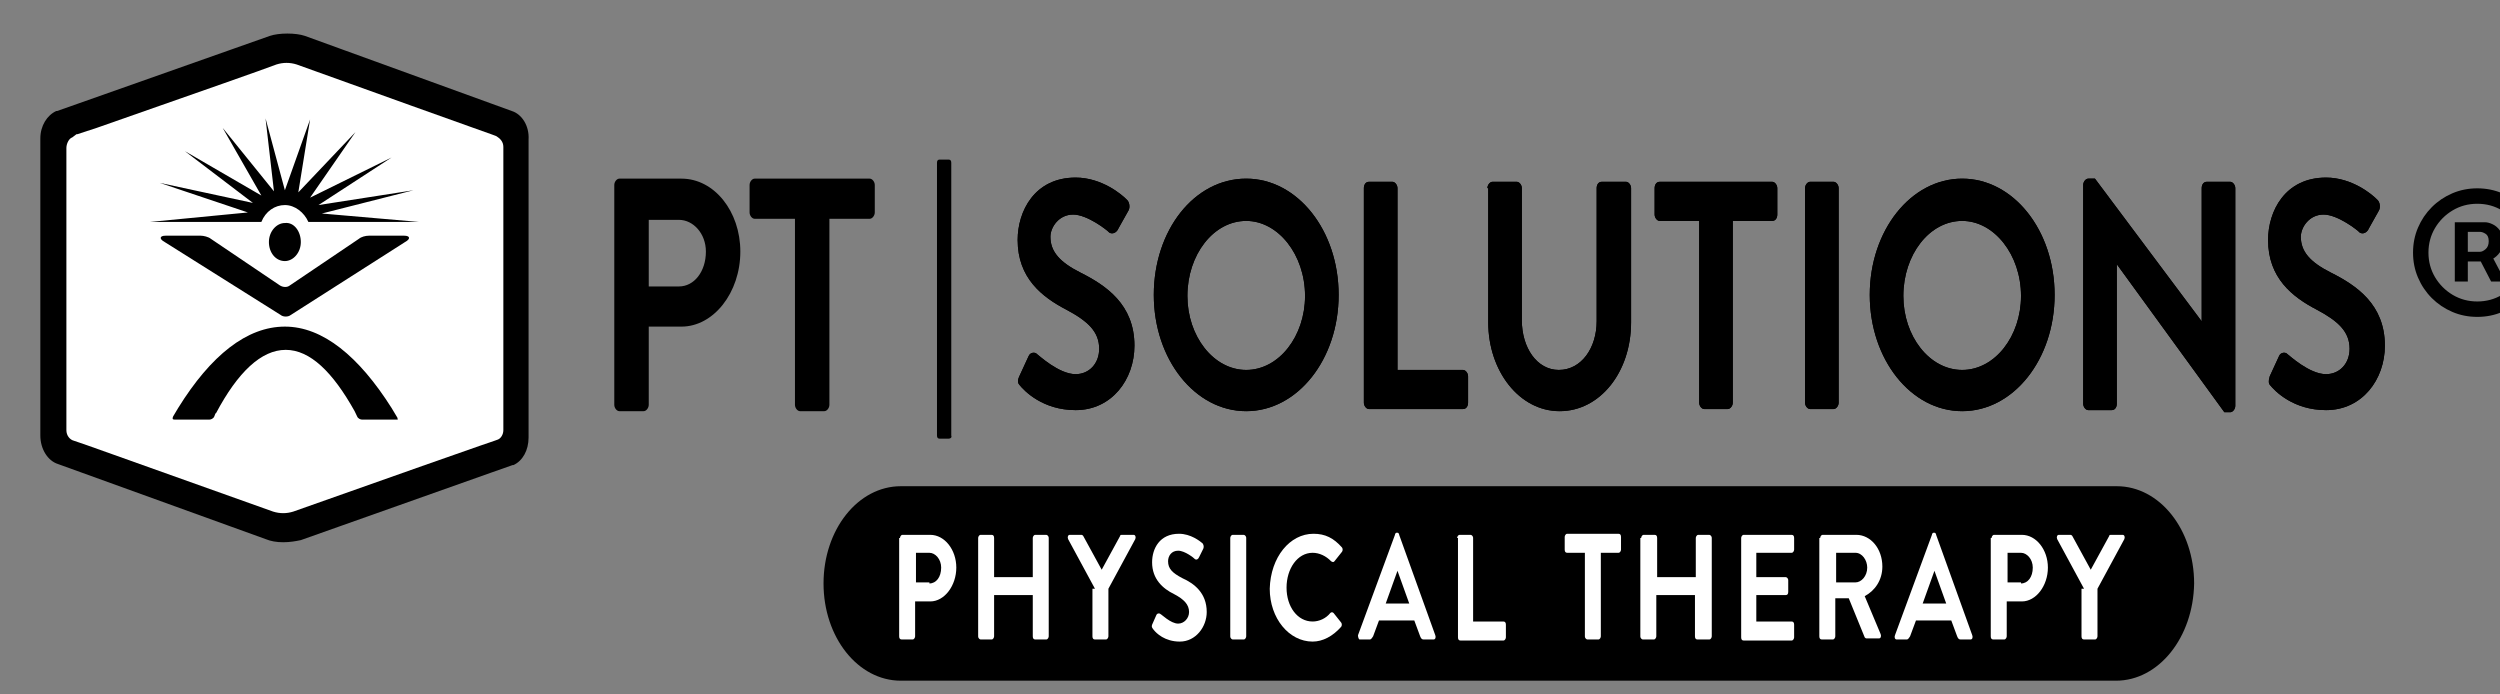 <svg width="126" height="35" viewBox="0 0 126 35" fill="none" xmlns="http://www.w3.org/2000/svg">
<rect x="0" y="0" width="126" height="35" fill="#808080" stroke="none"/>
<g clip-path="url(#clip0_2826_9428)">
<path d="M47.774 8.311H47.435V21.895H47.774V8.311Z" fill="black"/>
<path d="M47.816 22.108H47.351C47.266 22.108 47.224 22.055 47.224 21.948V8.204C47.224 8.097 47.266 8.044 47.351 8.044H47.816C47.901 8.044 47.944 8.097 47.944 8.204V21.948C47.986 22.055 47.901 22.108 47.816 22.108Z" fill="black"/>
<path d="M30.96 9.323C30.96 9.163 31.087 9.003 31.214 9.003H34.348C36 9.003 37.313 10.654 37.313 12.679C37.313 14.756 35.958 16.461 34.348 16.461H32.697V20.403C32.697 20.563 32.569 20.723 32.442 20.723H31.214C31.087 20.723 30.96 20.563 30.96 20.403V9.323ZM34.221 14.437C34.983 14.437 35.577 13.691 35.577 12.679C35.577 11.773 34.941 11.081 34.221 11.081H32.697V14.437H34.221Z" fill="black"/>
<path d="M40.066 11.027H38.033C37.906 11.027 37.779 10.867 37.779 10.708V9.323C37.779 9.163 37.906 9.003 38.033 9.003H43.835C43.962 9.003 44.089 9.163 44.089 9.323V10.708C44.089 10.867 43.962 11.027 43.835 11.027H41.802V20.403C41.802 20.563 41.675 20.723 41.548 20.723H40.32C40.193 20.723 40.066 20.563 40.066 20.403V11.027Z" fill="black"/>
<path d="M25.581 5.753L15.332 2.024C14.866 1.864 14.061 1.864 13.595 2.024L4.151 5.434L3.092 5.806H3.049C2.584 6.02 2.245 6.552 2.245 7.192V21.895C2.245 22.587 2.584 23.12 3.092 23.28L13.341 27.009C13.595 27.116 13.892 27.169 14.231 27.169C14.569 27.169 14.866 27.116 15.078 27.062L24.565 23.653L25.623 23.28H25.666C26.132 23.067 26.428 22.534 26.428 21.895V7.192C26.428 6.499 26.089 5.913 25.581 5.753Z" fill="black"/>
<path d="M14.951 3.249C14.612 3.143 14.273 3.143 13.934 3.249C13.087 3.569 10.8 4.368 4.871 6.446L3.896 6.765H3.854L3.642 6.925C3.473 6.978 3.346 7.245 3.346 7.458V21.682C3.346 21.948 3.515 22.161 3.727 22.214C4.532 22.481 4.786 22.587 13.765 25.784C14.104 25.89 14.442 25.89 14.781 25.784C26.513 21.628 24.649 22.321 25.073 22.161C25.242 22.108 25.369 21.895 25.369 21.682V7.405C25.369 7.138 25.2 6.978 25.031 6.872C24.946 6.819 24.861 6.819 14.951 3.249Z" fill="white"/>
<path d="M20.414 12.199C20.711 12.039 20.668 11.879 20.372 11.879H18.593C18.424 11.879 18.212 11.933 18.085 12.039L14.612 14.383C14.485 14.49 14.273 14.49 14.104 14.383L10.631 12.039C10.504 11.933 10.249 11.879 10.122 11.879H8.344C8.047 11.879 8.005 12.039 8.301 12.199L14.146 15.875C14.273 15.981 14.527 15.981 14.654 15.875L20.414 12.199Z" fill="black"/>
<path d="M19.991 20.989L19.736 20.563C18.085 17.953 16.264 16.461 14.358 16.461C12.452 16.461 10.631 17.899 8.979 20.563L8.725 20.989C8.682 21.096 8.682 21.149 8.809 21.149H10.546C10.631 21.149 10.758 21.096 10.8 20.989L10.842 20.883C10.842 20.883 10.842 20.829 10.885 20.829C11.986 18.752 13.172 17.633 14.4 17.633C15.628 17.633 16.772 18.752 17.873 20.723L18 20.989C18.042 21.096 18.169 21.149 18.254 21.149H20.033C20.033 21.202 20.075 21.096 19.991 20.989Z" fill="black"/>
<path d="M13.172 11.187C13.383 10.654 13.849 10.335 14.358 10.335C14.866 10.335 15.332 10.708 15.543 11.187H21.134L16.221 10.761L20.838 9.589L16.052 10.335L19.736 7.937L15.628 9.962L17.915 6.659L15.035 9.695L15.628 6.02L14.358 9.589L13.383 5.966L13.807 9.642L11.223 6.446L13.172 9.855L9.318 7.618L12.748 10.228L8.047 9.216L12.494 10.708L7.539 11.187H13.172Z" fill="black"/>
<path d="M15.162 12.199C15.162 12.732 14.781 13.158 14.358 13.158C13.892 13.158 13.553 12.732 13.553 12.199C13.553 11.667 13.934 11.24 14.358 11.24C14.823 11.187 15.162 11.667 15.162 12.199Z" fill="black"/>
<path d="M51.374 18.965L51.84 17.953C51.925 17.74 52.179 17.74 52.264 17.846C52.348 17.899 53.365 18.858 54.212 18.858C54.889 18.858 55.398 18.326 55.398 17.58C55.398 16.727 54.847 16.195 53.746 15.609C52.518 14.97 51.289 14.011 51.289 12.093C51.289 10.654 52.136 8.95 54.212 8.95C55.525 8.95 56.541 9.802 56.795 10.068C56.922 10.175 56.965 10.441 56.88 10.601L56.372 11.507C56.287 11.72 56.075 11.826 55.906 11.72C55.821 11.613 54.805 10.814 54.085 10.814C53.365 10.814 52.941 11.454 52.941 11.933C52.941 12.679 53.407 13.211 54.466 13.744C55.736 14.383 57.176 15.342 57.176 17.42C57.176 19.125 56.033 20.67 54.212 20.67C52.56 20.67 51.628 19.711 51.374 19.391C51.332 19.338 51.247 19.231 51.374 18.965Z" fill="black"/>
<path d="M62.809 9.003C65.393 9.003 67.468 11.613 67.468 14.863C67.468 18.113 65.393 20.723 62.809 20.723C60.226 20.723 58.151 18.113 58.151 14.863C58.151 11.613 60.184 9.003 62.809 9.003ZM62.809 18.645C64.461 18.645 65.774 16.941 65.774 14.916C65.774 12.838 64.419 11.134 62.809 11.134C61.158 11.134 59.845 12.838 59.845 14.916C59.845 16.941 61.158 18.645 62.809 18.645Z" fill="black"/>
<path d="M68.739 9.482C68.739 9.322 68.823 9.163 68.993 9.163H70.179C70.306 9.163 70.433 9.322 70.433 9.482V18.645H73.737C73.864 18.645 73.991 18.805 73.991 18.965V20.297C73.991 20.456 73.906 20.616 73.737 20.616H68.993C68.866 20.616 68.739 20.456 68.739 20.297V9.482Z" fill="black"/>
<path d="M74.965 9.482C74.965 9.322 75.092 9.163 75.219 9.163H76.447C76.574 9.163 76.701 9.322 76.701 9.482V16.141C76.701 17.526 77.463 18.645 78.565 18.645C79.708 18.645 80.471 17.526 80.471 16.195V9.482C80.471 9.322 80.555 9.163 80.725 9.163H81.953C82.08 9.163 82.207 9.322 82.207 9.482V16.248C82.207 18.752 80.64 20.723 78.607 20.723C76.574 20.723 75.007 18.698 75.007 16.248V9.482H74.965Z" fill="black"/>
<path d="M85.638 11.134H83.647C83.52 11.134 83.393 10.974 83.393 10.814V9.482C83.393 9.322 83.478 9.163 83.647 9.163H89.322C89.449 9.163 89.576 9.322 89.576 9.482V10.814C89.576 10.974 89.492 11.134 89.322 11.134H87.332V20.297C87.332 20.456 87.205 20.616 87.078 20.616H85.892C85.765 20.616 85.638 20.456 85.638 20.297V11.134Z" fill="black"/>
<path d="M90.974 9.482C90.974 9.322 91.101 9.163 91.228 9.163H92.414C92.541 9.163 92.668 9.322 92.668 9.482V20.297C92.668 20.456 92.541 20.616 92.414 20.616H91.228C91.101 20.616 90.974 20.456 90.974 20.297V9.482Z" fill="black"/>
<path d="M98.894 9.003C101.478 9.003 103.553 11.613 103.553 14.863C103.553 18.113 101.478 20.723 98.894 20.723C96.311 20.723 94.235 18.113 94.235 14.863C94.235 11.613 96.311 9.003 98.894 9.003ZM98.894 18.645C100.546 18.645 101.859 16.941 101.859 14.916C101.859 12.838 100.504 11.134 98.894 11.134C97.242 11.134 95.929 12.838 95.929 14.916C95.929 16.941 97.242 18.645 98.894 18.645Z" fill="black"/>
<path d="M104.993 9.323C104.993 9.163 105.12 9.003 105.247 9.003H105.586L110.965 16.195V9.482C110.965 9.323 111.049 9.163 111.219 9.163H112.405C112.532 9.163 112.659 9.323 112.659 9.482V20.456C112.659 20.616 112.532 20.776 112.405 20.776H112.108L106.687 13.318V20.35C106.687 20.51 106.602 20.67 106.433 20.67H105.247C105.12 20.67 104.993 20.51 104.993 20.35V9.323Z" fill="black"/>
<path d="M114.395 18.965L114.861 17.953C114.946 17.74 115.2 17.74 115.285 17.846C115.369 17.899 116.386 18.858 117.233 18.858C117.911 18.858 118.419 18.326 118.419 17.58C118.419 16.727 117.868 16.195 116.767 15.609C115.539 14.97 114.311 14.011 114.311 12.093C114.311 10.654 115.158 8.95 117.233 8.95C118.546 8.95 119.562 9.802 119.816 10.068C119.944 10.175 119.986 10.441 119.901 10.601L119.393 11.507C119.308 11.72 119.096 11.826 118.927 11.72C118.842 11.613 117.826 10.814 117.106 10.814C116.386 10.814 115.962 11.454 115.962 11.933C115.962 12.679 116.428 13.211 117.487 13.744C118.758 14.383 120.198 15.342 120.198 17.42C120.198 19.125 119.054 20.67 117.233 20.67C115.581 20.67 114.649 19.711 114.395 19.391C114.353 19.338 114.311 19.231 114.395 18.965Z" fill="black"/>
<path d="M51.374 18.965L51.84 17.953C51.925 17.74 52.179 17.74 52.264 17.846C52.348 17.899 53.365 18.858 54.212 18.858C54.889 18.858 55.398 18.326 55.398 17.58C55.398 16.727 54.847 16.195 53.746 15.609C52.518 14.97 51.289 14.011 51.289 12.093C51.289 10.654 52.136 8.95 54.212 8.95C55.525 8.95 56.541 9.802 56.795 10.068C56.922 10.175 56.965 10.441 56.88 10.601L56.372 11.507C56.287 11.72 56.075 11.826 55.906 11.72C55.821 11.613 54.805 10.814 54.085 10.814C53.365 10.814 52.941 11.454 52.941 11.933C52.941 12.679 53.407 13.211 54.466 13.744C55.736 14.383 57.176 15.342 57.176 17.42C57.176 19.125 56.033 20.67 54.212 20.67C52.56 20.67 51.628 19.711 51.374 19.391C51.332 19.338 51.247 19.231 51.374 18.965Z" fill="black"/>
<path d="M62.809 9.003C65.393 9.003 67.468 11.613 67.468 14.863C67.468 18.113 65.393 20.723 62.809 20.723C60.226 20.723 58.151 18.113 58.151 14.863C58.151 11.613 60.184 9.003 62.809 9.003ZM62.809 18.645C64.461 18.645 65.774 16.941 65.774 14.916C65.774 12.838 64.419 11.134 62.809 11.134C61.158 11.134 59.845 12.838 59.845 14.916C59.845 16.941 61.158 18.645 62.809 18.645Z" fill="black"/>
<path d="M68.739 9.482C68.739 9.322 68.823 9.163 68.993 9.163H70.179C70.306 9.163 70.433 9.322 70.433 9.482V18.645H73.737C73.864 18.645 73.991 18.805 73.991 18.965V20.297C73.991 20.456 73.906 20.616 73.737 20.616H68.993C68.866 20.616 68.739 20.456 68.739 20.297V9.482Z" fill="black"/>
<path d="M74.965 9.482C74.965 9.322 75.092 9.163 75.219 9.163H76.447C76.574 9.163 76.701 9.322 76.701 9.482V16.141C76.701 17.526 77.463 18.645 78.565 18.645C79.708 18.645 80.471 17.526 80.471 16.195V9.482C80.471 9.322 80.555 9.163 80.725 9.163H81.953C82.08 9.163 82.207 9.322 82.207 9.482V16.248C82.207 18.752 80.64 20.723 78.607 20.723C76.574 20.723 75.007 18.698 75.007 16.248V9.482H74.965Z" fill="black"/>
<path d="M85.638 11.134H83.647C83.52 11.134 83.393 10.974 83.393 10.814V9.482C83.393 9.322 83.478 9.163 83.647 9.163H89.322C89.449 9.163 89.576 9.322 89.576 9.482V10.814C89.576 10.974 89.492 11.134 89.322 11.134H87.332V20.297C87.332 20.456 87.205 20.616 87.078 20.616H85.892C85.765 20.616 85.638 20.456 85.638 20.297V11.134Z" fill="black"/>
<path d="M90.974 9.482C90.974 9.322 91.101 9.163 91.228 9.163H92.414C92.541 9.163 92.668 9.322 92.668 9.482V20.297C92.668 20.456 92.541 20.616 92.414 20.616H91.228C91.101 20.616 90.974 20.456 90.974 20.297V9.482Z" fill="black"/>
<path d="M98.894 9.003C101.478 9.003 103.553 11.613 103.553 14.863C103.553 18.113 101.478 20.723 98.894 20.723C96.311 20.723 94.235 18.113 94.235 14.863C94.235 11.613 96.311 9.003 98.894 9.003ZM98.894 18.645C100.546 18.645 101.859 16.941 101.859 14.916C101.859 12.838 100.504 11.134 98.894 11.134C97.242 11.134 95.929 12.838 95.929 14.916C95.929 16.941 97.242 18.645 98.894 18.645Z" fill="black"/>
<path d="M104.993 9.323C104.993 9.163 105.12 9.003 105.247 9.003H105.586L110.965 16.195V9.482C110.965 9.323 111.049 9.163 111.219 9.163H112.405C112.532 9.163 112.659 9.323 112.659 9.482V20.456C112.659 20.616 112.532 20.776 112.405 20.776H112.108L106.687 13.318V20.35C106.687 20.51 106.602 20.67 106.433 20.67H105.247C105.12 20.67 104.993 20.51 104.993 20.35V9.323Z" fill="black"/>
<path d="M114.395 18.965L114.861 17.953C114.946 17.74 115.2 17.74 115.285 17.846C115.369 17.899 116.386 18.858 117.233 18.858C117.911 18.858 118.419 18.326 118.419 17.58C118.419 16.727 117.868 16.195 116.767 15.609C115.539 14.97 114.311 14.011 114.311 12.093C114.311 10.654 115.158 8.95 117.233 8.95C118.546 8.95 119.562 9.802 119.816 10.068C119.944 10.175 119.986 10.441 119.901 10.601L119.393 11.507C119.308 11.72 119.096 11.826 118.927 11.72C118.842 11.613 117.826 10.814 117.106 10.814C116.386 10.814 115.962 11.454 115.962 11.933C115.962 12.679 116.428 13.211 117.487 13.744C118.758 14.383 120.198 15.342 120.198 17.42C120.198 19.125 119.054 20.67 117.233 20.67C115.581 20.67 114.649 19.711 114.395 19.391C114.353 19.338 114.311 19.231 114.395 18.965Z" fill="black"/>
<path d="M106.645 34.307H45.402C43.242 34.307 41.506 32.123 41.506 29.406C41.506 26.689 43.242 24.505 45.402 24.505H106.687C108.847 24.505 110.584 26.689 110.584 29.406C110.541 32.123 108.805 34.307 106.645 34.307Z" fill="black"/>
<path d="M25.793 5.594L15.374 1.811C14.908 1.651 14.061 1.651 13.595 1.811L3.939 5.221L2.88 5.594H2.838C2.372 5.807 2.033 6.339 2.033 6.979V21.948C2.033 22.641 2.414 23.227 2.922 23.387L13.383 27.169C13.638 27.276 13.934 27.329 14.273 27.329C14.612 27.329 14.908 27.276 15.162 27.222L24.776 23.813L25.835 23.44H25.878C26.343 23.227 26.64 22.694 26.64 22.055V7.032C26.682 6.339 26.301 5.753 25.793 5.594ZM25.623 6.393C25.835 6.446 26.005 6.712 26.005 7.032V22.002C26.005 22.268 25.878 22.534 25.666 22.641L14.951 26.476C14.569 26.583 13.892 26.583 13.511 26.476L3.939 22.96L3.092 22.641C2.88 22.587 2.711 22.321 2.711 22.002V7.032C2.711 6.766 2.838 6.499 3.049 6.393L13.765 2.557C13.934 2.504 14.188 2.451 14.485 2.451C14.739 2.451 15.035 2.504 15.205 2.557L24.819 6.073L25.623 6.393Z" fill="black"/>
<path d="M45.36 27.115C45.36 27.062 45.402 26.956 45.487 26.956H46.885C47.605 26.956 48.198 27.701 48.198 28.607C48.198 29.513 47.605 30.312 46.885 30.312H46.122V32.07C46.122 32.123 46.08 32.23 45.995 32.23H45.445C45.36 32.23 45.318 32.176 45.318 32.07V27.115H45.36ZM46.842 29.406C47.181 29.406 47.435 29.087 47.435 28.607C47.435 28.181 47.139 27.861 46.842 27.861H46.165V29.353H46.842V29.406Z" fill="white"/>
<path d="M49.299 27.115C49.299 27.062 49.341 26.956 49.426 26.956H49.977C50.061 26.956 50.103 27.009 50.103 27.115V29.087H52.052V27.115C52.052 27.062 52.094 26.956 52.179 26.956H52.729C52.772 26.956 52.856 27.009 52.856 27.115V32.07C52.856 32.123 52.814 32.23 52.729 32.23H52.179C52.094 32.23 52.052 32.176 52.052 32.07V29.992H50.103V32.07C50.103 32.123 50.061 32.23 49.977 32.23H49.426C49.383 32.23 49.299 32.176 49.299 32.07V27.115Z" fill="white"/>
<path d="M55.186 29.672L53.831 27.169C53.788 27.062 53.831 26.956 53.915 26.956H54.508C54.551 26.956 54.593 27.009 54.593 27.009L55.525 28.714L56.456 27.009C56.456 26.956 56.499 26.956 56.541 26.956H57.134C57.219 26.956 57.261 27.062 57.219 27.169L55.864 29.672V32.07C55.864 32.123 55.821 32.23 55.736 32.23H55.186C55.101 32.23 55.059 32.176 55.059 32.07V29.672H55.186Z" fill="white"/>
<path d="M58.066 31.484L58.278 31.004C58.32 30.898 58.447 30.898 58.489 30.951C58.532 30.951 58.998 31.43 59.379 31.43C59.675 31.43 59.929 31.164 59.929 30.845C59.929 30.472 59.675 30.205 59.167 29.939C58.617 29.672 58.066 29.193 58.066 28.341C58.066 27.648 58.447 26.902 59.421 26.902C60.014 26.902 60.48 27.275 60.607 27.382C60.649 27.435 60.692 27.542 60.649 27.648L60.438 28.074C60.395 28.181 60.311 28.234 60.226 28.181C60.184 28.128 59.718 27.755 59.379 27.755C59.04 27.755 58.871 28.021 58.871 28.287C58.871 28.66 59.082 28.873 59.591 29.14C60.184 29.406 60.819 29.886 60.819 30.845C60.819 31.59 60.268 32.336 59.464 32.336C58.701 32.336 58.278 31.91 58.151 31.75C58.066 31.644 58.023 31.59 58.066 31.484Z" fill="white"/>
<path d="M62.005 27.115C62.005 27.062 62.047 26.956 62.132 26.956H62.682C62.725 26.956 62.809 27.009 62.809 27.115V32.07C62.809 32.123 62.767 32.23 62.682 32.23H62.132C62.089 32.23 62.005 32.176 62.005 32.07V27.115Z" fill="white"/>
<path d="M66.198 26.902C66.791 26.902 67.214 27.115 67.638 27.595C67.68 27.648 67.68 27.755 67.638 27.808L67.257 28.287C67.214 28.341 67.172 28.341 67.087 28.287C66.833 28.021 66.494 27.861 66.155 27.861C65.393 27.861 64.842 28.66 64.842 29.619C64.842 30.578 65.393 31.324 66.155 31.324C66.494 31.324 66.833 31.164 67.045 30.898C67.087 30.845 67.172 30.845 67.214 30.898L67.595 31.377C67.638 31.43 67.638 31.537 67.595 31.59C67.172 32.07 66.663 32.336 66.155 32.336C64.969 32.336 63.995 31.164 63.995 29.672C64.038 28.074 65.012 26.902 66.198 26.902Z" fill="white"/>
<path d="M68.442 32.017L70.306 26.956C70.306 26.902 70.348 26.849 70.391 26.849H70.433C70.475 26.849 70.518 26.902 70.518 26.956L72.339 32.017C72.381 32.123 72.339 32.23 72.254 32.23H71.746C71.661 32.23 71.619 32.176 71.576 32.07L71.28 31.271H69.501L69.205 32.07C69.162 32.123 69.12 32.23 69.035 32.23H68.527C68.485 32.23 68.442 32.123 68.442 32.017ZM71.026 30.418L70.433 28.767L69.84 30.418H71.026Z" fill="white"/>
<path d="M73.44 27.115C73.44 27.062 73.482 26.956 73.567 26.956H74.118C74.16 26.956 74.245 27.009 74.245 27.115V31.324H75.769C75.854 31.324 75.897 31.377 75.897 31.484V32.123C75.897 32.176 75.854 32.283 75.769 32.283H73.609C73.525 32.283 73.482 32.23 73.482 32.123V27.115H73.44Z" fill="white"/>
<path d="M79.878 27.861H78.988C78.903 27.861 78.861 27.808 78.861 27.701V27.062C78.861 27.009 78.903 26.902 78.988 26.902H81.572C81.656 26.902 81.699 26.956 81.699 27.062V27.701C81.699 27.755 81.656 27.861 81.572 27.861H80.682V32.07C80.682 32.123 80.64 32.23 80.555 32.23H80.005C79.962 32.23 79.878 32.176 79.878 32.07V27.861Z" fill="white"/>
<path d="M82.715 27.115C82.715 27.062 82.758 26.956 82.842 26.956H83.393C83.478 26.956 83.52 27.009 83.52 27.115V29.087H85.468V27.115C85.468 27.062 85.511 26.956 85.595 26.956H86.146C86.188 26.956 86.273 27.009 86.273 27.115V32.07C86.273 32.123 86.231 32.23 86.146 32.23H85.553C85.468 32.23 85.426 32.176 85.426 32.07V29.992H83.478V32.07C83.478 32.123 83.435 32.23 83.351 32.23H82.8C82.758 32.23 82.673 32.176 82.673 32.07V27.115H82.715Z" fill="white"/>
<path d="M87.755 27.115C87.755 27.062 87.798 26.956 87.882 26.956H90.296C90.381 26.956 90.424 27.009 90.424 27.115V27.701C90.424 27.755 90.381 27.861 90.296 27.861H88.518V29.087H90C90.042 29.087 90.127 29.14 90.127 29.246V29.832C90.127 29.939 90.085 29.992 90 29.992H88.518V31.324H90.296C90.381 31.324 90.424 31.377 90.424 31.484V32.123C90.424 32.176 90.381 32.283 90.296 32.283H87.882C87.798 32.283 87.755 32.23 87.755 32.123V27.115Z" fill="white"/>
<path d="M91.737 27.115C91.737 27.062 91.779 26.956 91.864 26.956H93.558C94.278 26.956 94.871 27.648 94.871 28.554C94.871 29.246 94.489 29.779 93.981 30.045L94.786 31.963C94.828 32.07 94.786 32.176 94.701 32.176H94.066C94.023 32.176 93.981 32.123 93.981 32.123L93.177 30.152H92.499V32.07C92.499 32.123 92.457 32.23 92.372 32.23H91.821C91.737 32.23 91.694 32.176 91.694 32.07V27.115H91.737ZM93.515 29.353C93.812 29.353 94.108 29.033 94.108 28.607C94.108 28.234 93.854 27.861 93.515 27.861H92.541V29.353H93.515Z" fill="white"/>
<path d="M95.506 32.017L97.369 26.956C97.369 26.902 97.412 26.849 97.454 26.849H97.496C97.539 26.849 97.581 26.902 97.581 26.956L99.402 32.017C99.445 32.123 99.402 32.23 99.318 32.23H98.809C98.725 32.23 98.682 32.176 98.64 32.07L98.344 31.271H96.565L96.268 32.07C96.226 32.123 96.183 32.23 96.099 32.23H95.591C95.506 32.23 95.463 32.123 95.506 32.017ZM98.089 30.418L97.496 28.767L96.903 30.418H98.089Z" fill="white"/>
<path d="M100.376 27.115C100.376 27.062 100.419 26.956 100.504 26.956H101.901C102.621 26.956 103.214 27.701 103.214 28.607C103.214 29.513 102.621 30.312 101.901 30.312H101.139V32.07C101.139 32.123 101.096 32.23 101.012 32.23H100.461C100.376 32.23 100.334 32.176 100.334 32.07V27.115H100.376ZM101.859 29.406C102.198 29.406 102.452 29.087 102.452 28.607C102.452 28.181 102.155 27.861 101.859 27.861H101.181V29.353H101.859V29.406Z" fill="white"/>
<path d="M105.035 29.672L103.68 27.169C103.638 27.062 103.68 26.956 103.765 26.956H104.358C104.4 26.956 104.442 27.009 104.442 27.009L105.374 28.714L106.306 27.009C106.306 26.956 106.348 26.956 106.391 26.956H106.984C107.068 26.956 107.111 27.062 107.068 27.169L105.713 29.672V32.07C105.713 32.123 105.671 32.23 105.586 32.23H105.035C104.951 32.23 104.908 32.176 104.908 32.07V29.672H105.035Z" fill="white"/>
<path d="M123.722 14.19V11.201H125.237C125.358 11.201 125.491 11.236 125.634 11.306C125.777 11.374 125.898 11.479 125.998 11.622C126.101 11.762 126.152 11.941 126.152 12.157C126.152 12.375 126.1 12.562 125.994 12.716C125.889 12.867 125.761 12.981 125.61 13.06C125.461 13.138 125.321 13.177 125.188 13.177H124.095V12.691H124.986C125.075 12.691 125.171 12.647 125.273 12.558C125.379 12.469 125.431 12.335 125.431 12.157C125.431 11.973 125.379 11.849 125.273 11.784C125.171 11.719 125.08 11.687 125.002 11.687H124.378V14.19H123.722ZM125.529 12.78L126.274 14.19H125.553L124.824 12.78H125.529ZM124.856 15.971C124.408 15.971 123.988 15.888 123.597 15.72C123.205 15.553 122.861 15.321 122.564 15.024C122.267 14.727 122.035 14.383 121.868 13.991C121.7 13.6 121.617 13.18 121.617 12.732C121.617 12.284 121.7 11.864 121.868 11.472C122.035 11.081 122.267 10.737 122.564 10.44C122.861 10.143 123.205 9.911 123.597 9.743C123.988 9.576 124.408 9.492 124.856 9.492C125.304 9.492 125.724 9.576 126.116 9.743C126.507 9.911 126.851 10.143 127.148 10.44C127.445 10.737 127.678 11.081 127.845 11.472C128.012 11.864 128.096 12.284 128.096 12.732C128.096 13.18 128.012 13.6 127.845 13.991C127.678 14.383 127.445 14.727 127.148 15.024C126.851 15.321 126.507 15.553 126.116 15.72C125.724 15.888 125.304 15.971 124.856 15.971ZM124.856 15.194C125.31 15.194 125.723 15.083 126.095 14.862C126.468 14.64 126.765 14.343 126.986 13.971C127.208 13.598 127.318 13.185 127.318 12.732C127.318 12.278 127.208 11.865 126.986 11.492C126.765 11.12 126.468 10.823 126.095 10.602C125.723 10.38 125.31 10.27 124.856 10.27C124.403 10.27 123.99 10.38 123.617 10.602C123.245 10.823 122.948 11.12 122.726 11.492C122.505 11.865 122.394 12.278 122.394 12.732C122.394 13.185 122.505 13.598 122.726 13.971C122.948 14.343 123.245 14.64 123.617 14.862C123.99 15.083 124.403 15.194 124.856 15.194Z" fill="black"/>
</g>
<defs>
<clipPath id="clip0_2826_9428">
<rect width="126" height="35" fill="white"/>
</clipPath>
</defs>
</svg>
